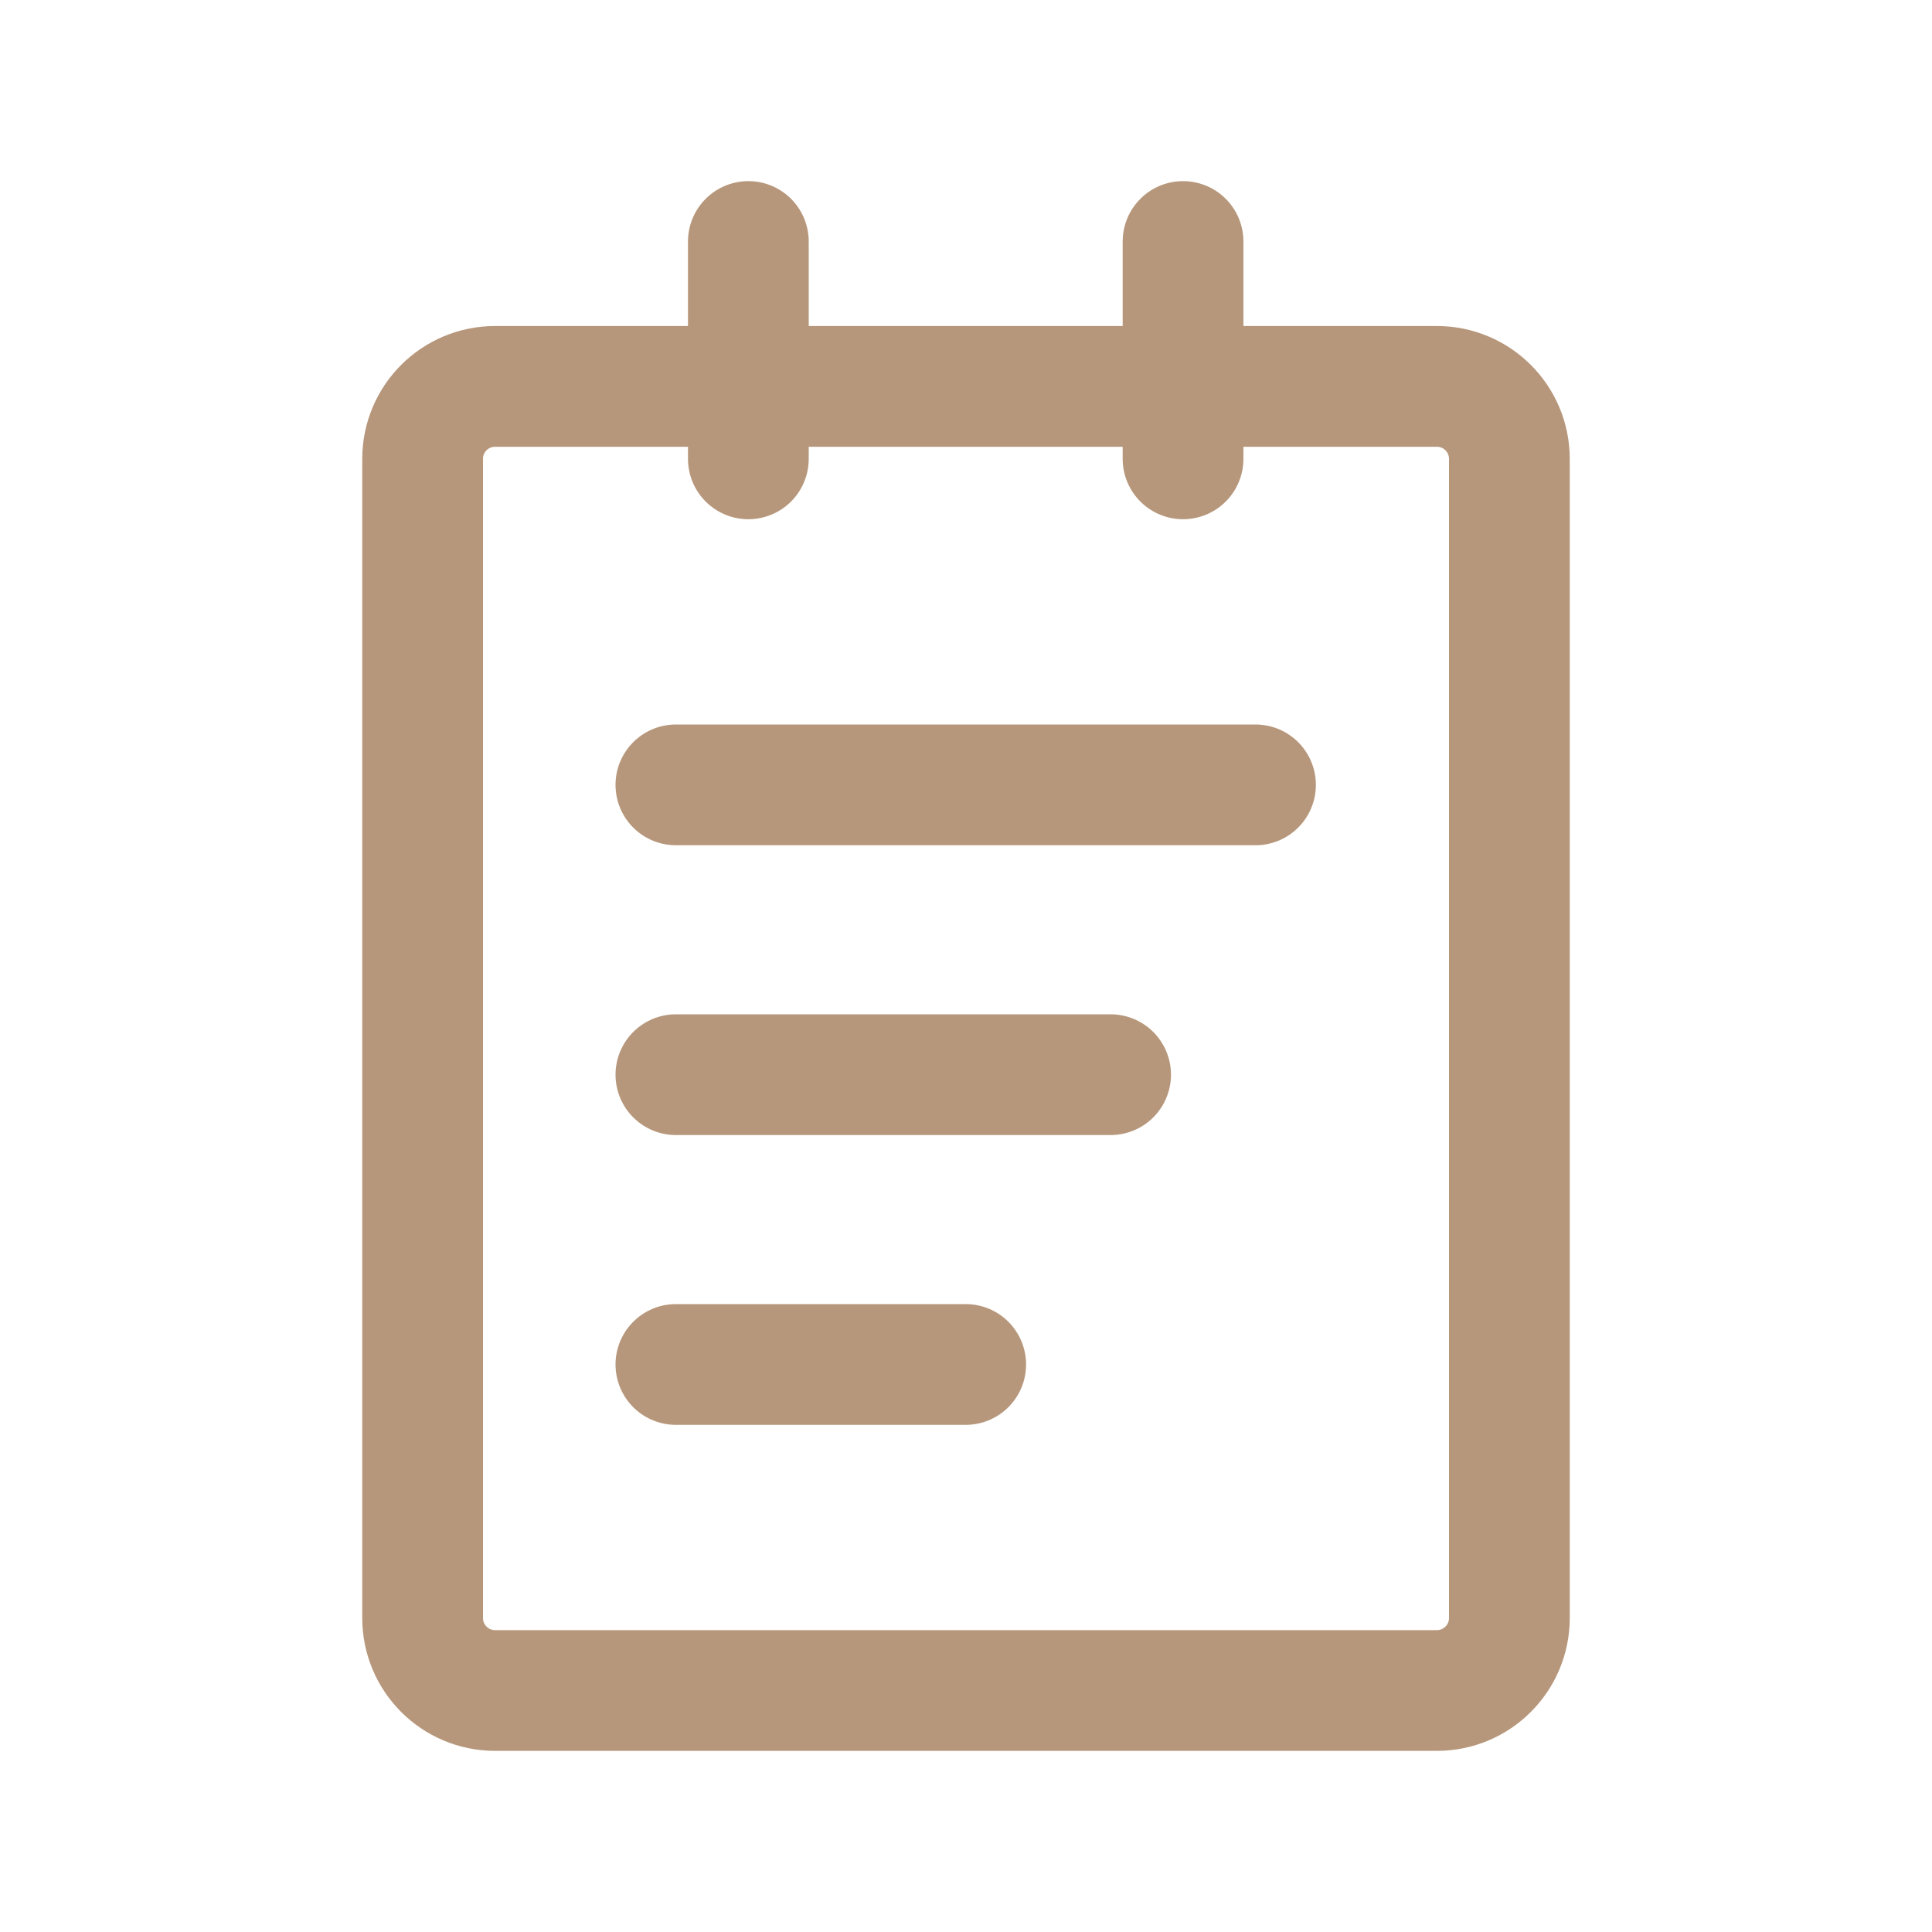 <svg width="32" height="32" viewBox="0 0 32 32" fill="none" xmlns="http://www.w3.org/2000/svg">
<path d="M23.8 6.4H8.2C7.537 6.4 7 6.937 7 7.6V26.8C7 27.462 7.537 28 8.2 28H23.8C24.462 28 25 27.462 25 26.8V7.6C25 6.937 24.462 6.4 23.8 6.4Z" stroke="#B7977B" stroke-width="2" stroke-linejoin="round"/>
<path d="M12.395 4V7.6M19.595 4V7.6M11.195 13H20.795M11.195 17.8H18.395M11.195 22.6H15.995" stroke="#B7977B" stroke-width="2" stroke-linecap="round" stroke-linejoin="round"/>
</svg>
